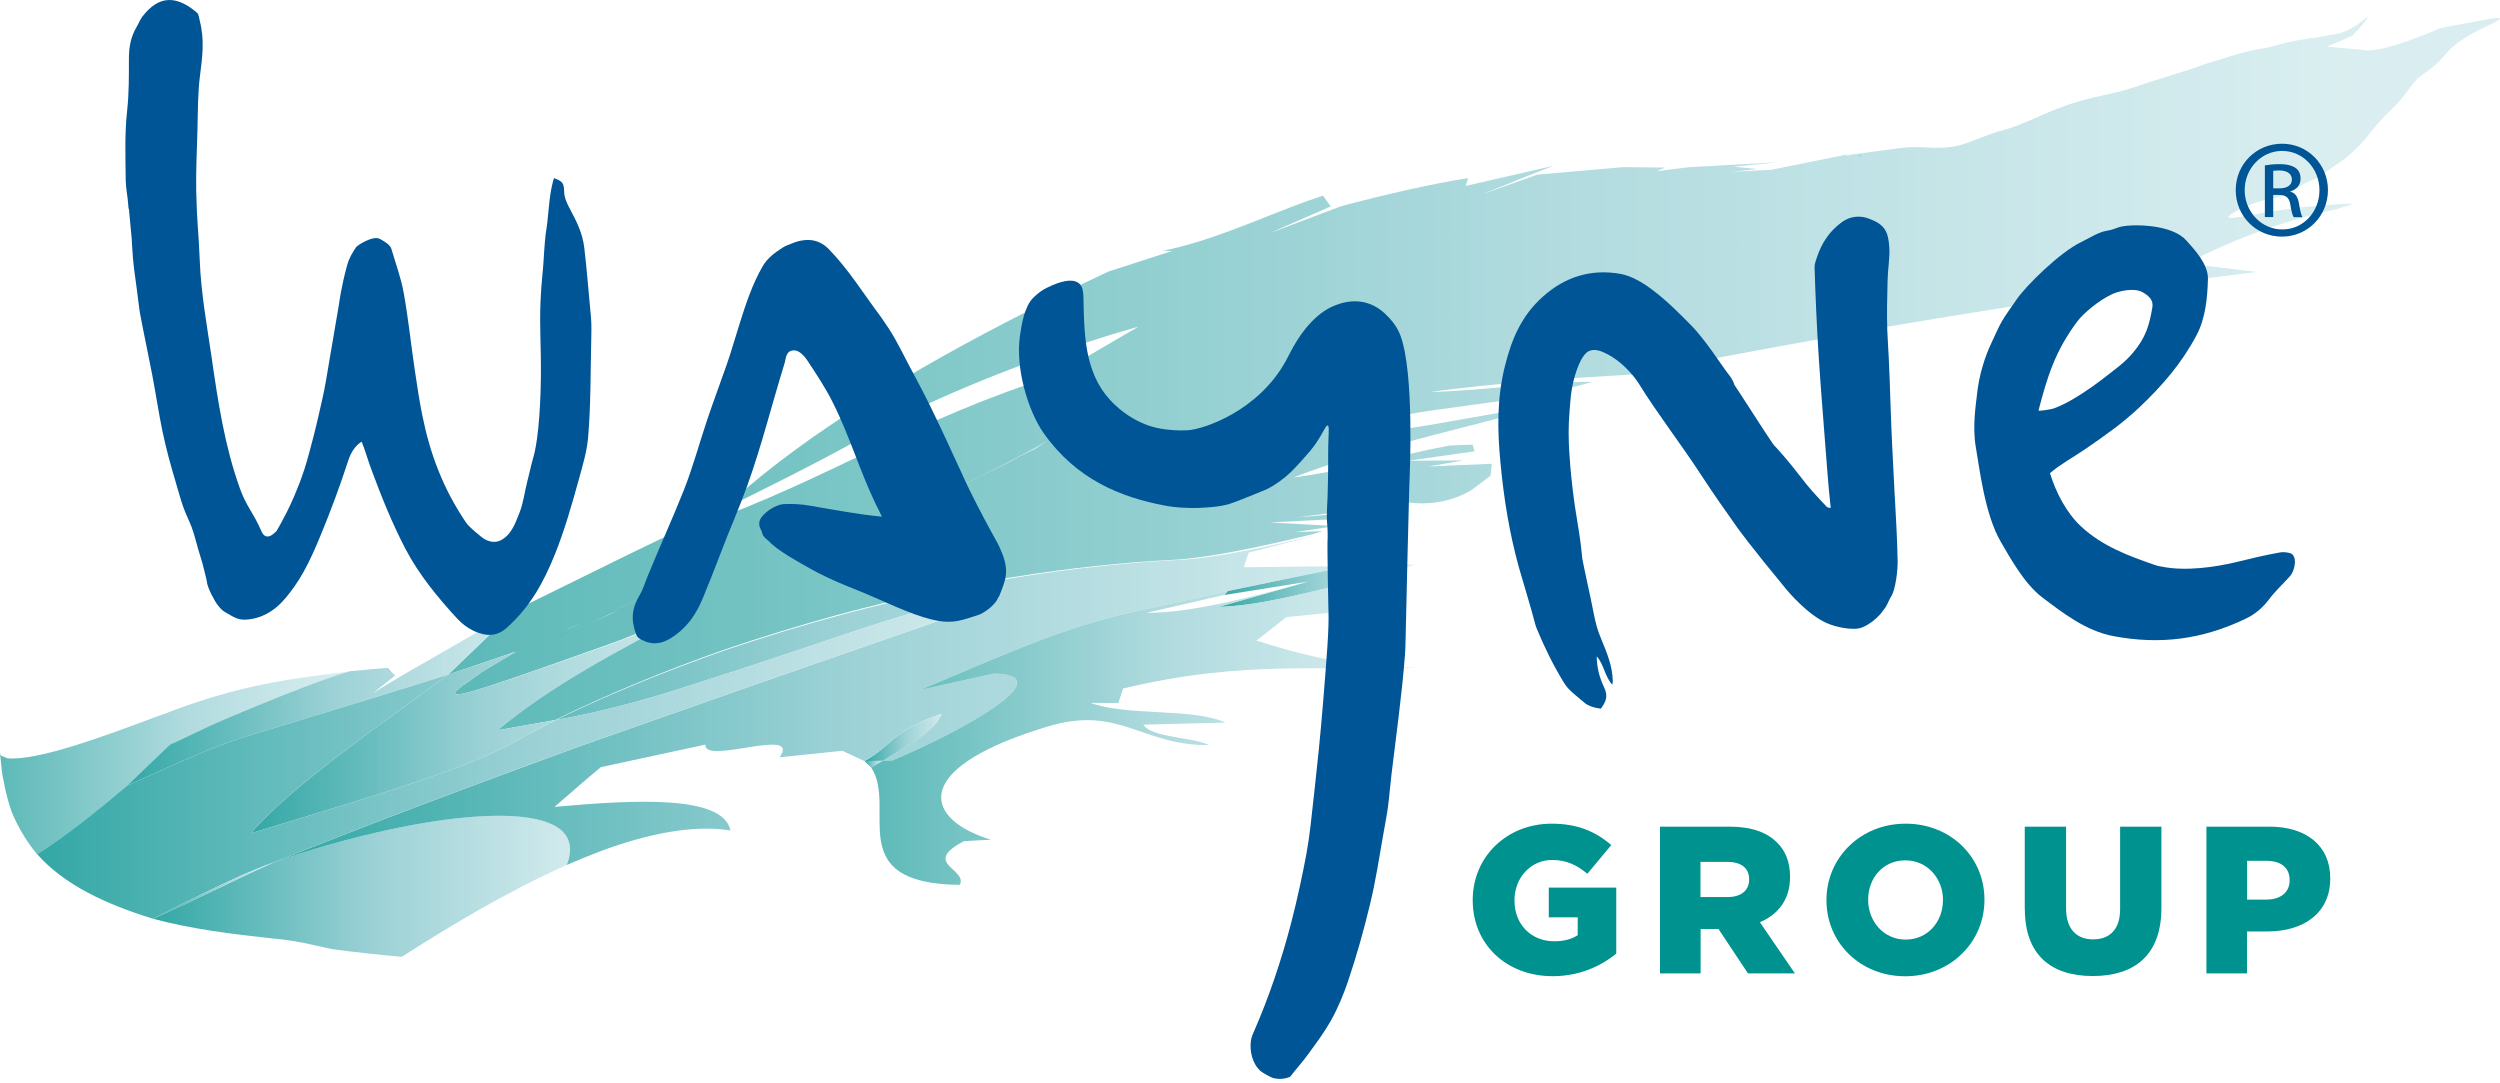 <svg xmlns="http://www.w3.org/2000/svg" width="577" height="250" viewBox="0 0 577 250" fill="none"><path d="M339.903 207.818V207.713C339.903 197.849 347.648 190.105 358.142 190.105C364.1 190.105 368.305 191.944 371.879 195.045L366.36 201.668C363.942 199.636 361.524 198.48 358.195 198.48C353.307 198.48 349.54 202.597 349.54 207.766V207.871C349.54 213.337 353.359 217.244 358.721 217.244C360.998 217.244 362.733 216.754 364.135 215.843V211.725H357.459V204.857H373.035V220.083C369.461 223.026 364.467 225.304 358.335 225.304C347.788 225.304 339.903 218.05 339.903 207.801V207.818Z" fill="#00928F"></path><path d="M383.11 190.788H399.124C404.293 190.788 407.884 192.137 410.144 194.467C412.124 196.394 413.141 199.005 413.141 202.351V202.457C413.141 207.625 410.39 211.059 406.185 212.846L414.262 224.655H403.434L396.618 214.406H392.501V224.655H383.127V190.805L383.11 190.788ZM398.668 207.047C401.857 207.047 403.697 205.505 403.697 203.035V202.93C403.697 200.267 401.769 198.917 398.616 198.917H392.466V207.047H398.651H398.668Z" fill="#00928F"></path><path d="M421.55 207.818V207.713C421.55 197.989 429.382 190.104 439.824 190.104C450.267 190.104 458.011 197.884 458.011 207.608V207.713C458.011 217.437 450.179 225.321 439.737 225.321C429.294 225.321 421.55 217.542 421.55 207.818ZM448.445 207.818V207.713C448.445 202.825 444.905 198.567 439.737 198.567C434.568 198.567 431.169 202.719 431.169 207.608V207.713C431.169 212.601 434.708 216.859 439.824 216.859C444.941 216.859 448.427 212.706 448.427 207.818H448.445Z" fill="#00928F"></path><path d="M467.315 209.798V190.788H476.847V209.605C476.847 214.493 479.317 216.806 483.084 216.806C486.851 216.806 489.322 214.581 489.322 209.85V190.788H498.853V209.553C498.853 220.486 492.615 225.269 482.997 225.269C473.378 225.269 467.333 220.38 467.333 209.798H467.315Z" fill="#00928F"></path><path d="M509.242 190.788H523.749C532.317 190.788 537.819 195.185 537.819 202.684V202.789C537.819 210.761 531.669 214.984 523.259 214.984H518.616V224.655H509.242V190.805V190.788ZM523.084 207.625C526.413 207.625 528.445 205.891 528.445 203.228V203.122C528.445 200.214 526.413 198.672 523.031 198.672H518.633V207.625H523.084Z" fill="#00928F"></path><g opacity="0.8"><path opacity="0.8" d="M37.442 164.909C23.057 170.306 8.953 175.51 1.77 175.037L0.28 174.423C0.123 174.301 0.123 174.09 0.053 173.95C0.018 173.898 0 173.705 0 173.81L0.368 177.419C0.385 177.612 0.403 177.787 0.438 177.998L0.631 179.241L1.191 182.027C1.594 183.867 2.103 185.689 2.733 187.476C4.17 190.928 6.115 194.222 8.585 197.183C15.243 192.978 22.269 187.319 29.382 181.344C33.097 177.787 36.811 174.125 40.929 170.323L39.317 171.865C42.698 170.411 46.413 168.361 52.475 165.733C54.735 164.822 57.083 163.841 59.466 162.877C66.632 159.951 74.165 156.92 80.736 154.958C67.928 156.587 55.891 157.743 37.442 164.945V164.909Z" fill="url(#paint0_linear_126_1757)"></path><path d="M92.756 220.836C87.184 220.345 81.788 219.75 76.584 219.049C72.046 218.068 68.279 217.051 63.181 216.631C53.474 215.597 43.925 214.371 35.288 212.041C44.959 207.853 54.35 202.947 63.251 199.005C94.087 188.23 128.113 183.727 131.302 194.222C131.792 195.711 131.67 197.516 130.829 199.618C116.987 205.821 103.882 213.687 92.756 220.818" fill="url(#paint1_linear_126_1757)"></path><path d="M203.749 175.597L199.492 175.667C205.834 172.198 205.764 168.729 217.31 164.734C216.347 168.431 209.934 171.778 203.749 175.615" fill="url(#paint2_linear_126_1757)"></path><path d="M168.637 191.664C159.596 190.262 148.996 192.575 138.484 196.5C135.926 197.463 133.368 198.532 130.81 199.636C131.633 197.516 131.773 195.711 131.283 194.239C128.094 183.744 94.086 188.247 63.232 199.023C86.237 189.789 110.363 180.783 134.069 172.146L158.002 163.718C181.129 155.553 204.344 147.581 227.542 139.504L223.74 137.682C218.046 139.207 212.369 140.889 206.692 142.641C201.191 144.288 195.742 146.162 190.345 147.967L185.299 149.666C175.242 153.048 165.343 156.272 155.847 159.303C146.351 162.281 137.065 164.612 128.234 166.206C140.691 160.144 153.937 154.782 167.446 150.034C176.434 147.003 185.527 144.235 194.603 141.782C221.865 134.528 249.093 130.341 272.64 129.202C281.05 128.694 293.14 126.101 305.089 123.193L288.199 127.555L287.06 130.919L311.537 130.656L305.474 131.795L283.346 136.403L263.302 140.818C259.149 141.694 255.067 142.781 251.002 144.025C238.3 147.862 225.948 153.644 212.316 159.233L229.312 155.466C232.36 155.501 233.955 156.009 234.515 156.85C236.828 160.512 218.799 170.166 205.851 175.545L203.731 175.597C209.916 171.76 216.329 168.414 217.292 164.717C205.746 168.729 205.816 172.198 199.474 175.65L194.428 173.284L179.938 174.774C185.019 167.538 162.347 176.701 162.82 171.848L138.694 177.051C135.05 180.012 131.546 183.184 127.971 186.232C146.824 184.515 166.867 183.499 168.584 191.646" fill="url(#paint3_linear_126_1757)"></path><path d="M131.283 194.222C128.094 183.727 94.086 188.23 63.232 199.005C94.069 188.23 128.094 183.727 131.283 194.222Z" fill="url(#paint4_linear_126_1757)"></path><path d="M199.51 175.667C205.853 172.198 205.783 168.729 217.329 164.734C205.783 168.747 205.853 172.216 199.51 175.667Z" fill="url(#paint5_linear_126_1757)"></path><path d="M326.43 130.306L311.572 130.674L305.51 131.813L283.381 136.421L282.575 137.332L301.953 134.231L281.279 140.065C289.759 139.89 299.641 137.262 309.645 134.949L326.447 130.323" fill="url(#paint6_linear_126_1757)"></path><path d="M305.51 131.795L283.381 136.403L305.51 131.795Z" fill="url(#paint7_linear_126_1757)"></path><path d="M201.07 177.157L199.51 175.667L203.75 175.597L201.07 177.157Z" fill="url(#paint8_linear_126_1757)"></path><path d="M91.231 155.904L89.426 154.169L91.231 155.904Z" fill="url(#paint9_linear_126_1757)"></path><path opacity="0.8" d="M221.516 204.226C194.078 203.946 207.201 186.32 201.069 177.157L203.75 175.597L205.87 175.545C218.817 170.148 236.864 160.494 234.534 156.85C233.973 156.026 232.379 155.501 229.33 155.466L212.335 159.233C225.966 153.644 238.301 147.862 251.021 144.025C255.085 142.781 259.168 141.694 263.32 140.818L283.364 136.403L282.558 137.314L264.564 141.449C275.252 141.467 289.111 137.717 301.936 134.213L281.262 140.048C289.742 139.872 299.623 137.244 309.628 134.931L307.14 137.349L320.718 140.03L296.89 142.43L289.969 147.862C299.378 150.77 310.994 154.292 327.972 153.994C305.966 155.15 287.99 152.014 259.203 158.917L258.117 162.264L251.721 162.229C260.131 165.348 275.462 163.333 282.821 166.784L263.863 167.24C265.878 170.323 275.339 170.096 279.089 171.97C263.495 172.163 258.239 162.527 241.472 167.783L240.718 168.028L239.527 168.396C209.759 177.927 213.701 189.281 228.717 193.801L222.479 194.134C212.51 199.355 223.478 200.564 221.498 204.244" fill="url(#paint10_linear_126_1757)"></path><path d="M234.552 156.85C233.991 156.026 232.397 155.501 229.348 155.466C232.397 155.501 233.991 156.009 234.552 156.85Z" fill="url(#paint11_linear_126_1757)"></path><path d="M212.353 159.233C225.984 153.644 238.319 147.862 251.039 144.025C238.336 147.862 225.984 153.644 212.353 159.233Z" fill="url(#paint12_linear_126_1757)"></path><path d="M301.953 134.213L281.261 140.048L301.953 134.213Z" fill="url(#paint13_linear_126_1757)"></path><path d="M282.575 137.314L283.381 136.403L282.575 137.314Z" fill="url(#paint14_linear_126_1757)"></path><path opacity="0.8" d="M435.83 75.361C465.055 70.455 492.352 66.232 520.858 62.763C515.462 62.115 510.048 61.467 504.652 60.818C508.822 58.646 513.517 56.456 518.721 54.441C526.237 51.532 533.228 49.57 539.395 48.239M539.378 48.256L543.25 46.977C539.623 47.1 534.314 47.398 527.937 48.273C519.86 49.377 514.533 50.779 514.341 50.131C514.165 49.553 518.265 47.345 522.488 46.206C524.836 45.575 525.834 45.645 527.919 44.647C529.601 43.841 529.811 43.385 532.299 42.194C533.946 41.405 534.367 41.37 535.506 40.634C536.399 40.056 536.715 39.723 538.221 38.672C539.168 38.006 539.693 37.709 540.166 37.393C540.587 37.113 542.111 36.096 544.634 33.468C546.561 31.471 546.544 31.156 548.804 28.563C551.888 25.041 552.028 25.497 554.341 22.693C556.741 19.785 556.741 19.119 558.51 17.7C559.684 16.754 560.525 16.368 562.102 14.949C563.521 13.687 564.38 12.601 564.73 12.198C568.673 7.573 577.24 4.997 576.995 4.261C576.89 3.946 575.33 4.244 573.368 4.577C571.055 4.98 567.656 5.663 563.276 6.469C563.276 6.469 549.487 12.636 545.212 11.497C545.16 11.497 537.118 10.779 537.118 10.779L542.899 8.256C545.983 4.98 546.561 4.121 546.439 3.981C546.211 3.736 543.565 6.872 539.57 7.765C539.203 7.853 537.31 8.186 535.208 8.554C534.7 8.641 534.104 8.729 533.368 8.817C532.702 8.887 531.896 9.044 530.915 9.202C530.46 9.29 529.338 9.482 528.199 9.728C526.255 10.148 526.009 10.341 524.187 10.779C522.05 11.305 521.752 11.2 519.527 11.69C517.897 12.058 516.566 12.444 515.637 12.741C513.482 13.39 511.327 14.055 509.172 14.704C504.214 16.596 498.414 18.085 493.193 19.925C488.375 21.624 483.679 22.133 479.019 23.639C473.202 25.286 468.016 28.457 462.199 30.104C459.115 30.735 454.419 33.188 451.196 33.766C446.412 34.625 443.294 33.538 438.773 34.152C434.884 34.677 430.977 35.203 427.087 35.711L426.036 36.044L426.439 35.729H425.966L408.865 39.18L399.439 39.671L405.624 39.023L400.175 38.462L410.53 37.428L389.628 38.602L382.391 39.513L384.319 38.672L374.717 38.567L354.849 40.301L342.041 44.857L352.746 40.529L358.598 38.252L338.274 42.912L338.87 41.09C330.547 42.404 320.017 44.822 310.258 47.398L309.277 47.695L292.913 53.863L307.14 47.643L305.352 45.155C295.961 48.203 286.325 52.811 276.058 55.93C273.535 56.684 270.977 57.367 268.366 57.892L270.521 57.928L255.821 62.676C247.779 66.425 240.017 70.332 232.519 74.204C205.519 88.168 182.339 102.991 166.728 117.656C179.833 111.121 192.974 104.673 203.925 98.173C220.78 89.588 238.16 82.895 256.662 77.165L262.777 75.378C256.382 79.058 249.969 82.877 243.557 86.662L244.555 86.346L240.193 89.728L243.574 86.662C212.072 96.351 190.591 110.858 162.365 120.845L166.745 117.656C152.116 124.366 138.642 131.147 118.914 140.836L103.425 155.711L119.071 150.385L110.959 155.238C109.89 156.254 105.247 158.97 105.037 159.916C104.827 161.265 111.695 159.022 143.233 147.722L159.439 141.204C141.901 150.245 126.43 158.76 114.814 168.536L128.077 166.188C140.412 160.126 153.552 154.765 166.938 150.017C175.839 146.986 184.862 144.235 193.85 141.764C220.885 134.511 247.849 130.323 271.204 129.185C279.544 128.676 291.511 126.083 303.373 123.175L305.317 122.579L299.027 122.807L308.156 121.405L293.07 120.582L311.888 119.618L314.656 118.129L299.115 119.425L316.496 117.253C317.687 116.464 318.879 115.658 320.07 114.87C323.189 115.851 329.356 117.253 335.961 114.835C337.345 114.327 338.589 113.714 339.676 113.065L344.021 109.789L344.301 107.038L329.654 107.669L337.748 106.267L325.046 106.337L340.324 104.165L339.886 102.623L334.647 102.816C322.575 105.076 309.838 108.808 298.554 110.192C303.46 108.265 308.436 106.653 313.482 105.146C324.17 102.01 335.19 99.347 346.579 96.333L350.311 94.599C335.068 96.894 318.213 101.029 306.281 100.153L309.435 99.189C329.654 93.214 345.3 94.213 365.922 88.589L367.569 88.133C357.004 87.993 340.639 90.306 330.039 90.464C346.456 88.273 362.085 87.275 377.661 86.381L379.641 85.856C399.649 81.791 417.801 78.69 435.865 75.361M183.653 129.552L187.438 127.923L191.134 125.996L194.936 124.384L198.458 122.614L198.826 122.457L202.453 120.967L206.167 119.093L209.969 117.516L213.719 115.623L217.416 113.749L220.254 112.505L223.968 110.63L227.7 108.755L231.415 106.933L234.165 105.391L237.915 103.552L240.561 101.729C225.703 107.161 213.508 113.644 201.507 120.004L200.21 120.669L199.229 121.23L194.814 123.578L193.763 124.104L190.083 126.031L188.051 127.222L183.653 129.57M119.054 150.402L124.17 148.527L127.727 147.161L131.616 145.759L135.366 144.06L140.114 142.01L142.304 140.836L148.331 137.717L148.419 137.665H148.384L152.081 135.667C150.609 136.526 148.979 137.367 147.28 138.173L144.617 139.364L139.904 141.414L138.414 142.097L133.929 143.902L131.266 144.866L128.585 146.075C125.221 147.441 121.98 148.895 119.054 150.42" fill="url(#paint15_linear_126_1757)"></path><path opacity="0.8" d="M184.354 129.553L159.912 141.204L184.354 129.553Z" fill="url(#paint16_linear_126_1757)"></path><path opacity="0.8" d="M184.354 129.553L159.912 141.204L184.354 129.553Z" fill="url(#paint17_linear_126_1757)"></path><path d="M184.354 129.552C189.312 127.24 194.27 124.839 199.281 122.597L195.742 124.366L191.905 125.978L188.173 127.906L184.354 129.535" fill="url(#paint18_linear_126_1757)"></path><path d="M188.804 127.205L190.854 126.013L194.569 124.086L195.637 123.56L188.804 127.205Z" fill="url(#paint19_linear_126_1757)"></path><path d="M199.666 122.439C214.629 115.659 229.399 108.685 241.786 101.712L239.105 103.534L235.321 105.374L232.553 106.916L228.803 108.738L225.036 110.613L221.287 112.487L218.431 113.731L214.699 115.606L210.914 117.498L207.077 119.075L203.328 120.95L199.666 122.439Z" fill="url(#paint20_linear_126_1757)"></path><path d="M200.088 121.213L201.07 120.652L202.384 119.986L200.088 121.213Z" fill="url(#paint21_linear_126_1757)"></path><path d="M428.873 36.079L429.276 35.764L429.942 35.746L428.873 36.079Z" fill="url(#paint22_linear_126_1757)"></path><path d="M184.354 129.552L188.191 127.923L191.905 125.978L195.742 124.384L199.299 122.597L195.742 124.384L191.905 125.978L188.191 127.923L184.354 129.552Z" fill="url(#paint23_linear_126_1757)"></path><path d="M188.804 127.205L190.854 126.013L194.569 124.086L195.637 123.56L194.569 124.086L190.854 126.013L188.804 127.205Z" fill="url(#paint24_linear_126_1757)"></path><path d="M199.666 122.439L203.328 120.932L207.077 119.075L210.914 117.498L214.681 115.606L218.431 113.731L221.287 112.487L225.036 110.613L228.803 108.738L232.553 106.916L235.321 105.374L239.105 103.534L241.786 101.712L239.105 103.534L235.321 105.374L232.553 106.916L228.803 108.738L225.036 110.613L221.287 112.487L218.431 113.731L214.681 115.606L210.914 117.498L207.077 119.075L203.328 120.932L199.666 122.439Z" fill="url(#paint25_linear_126_1757)"></path><path d="M200.088 121.213L201.07 120.652L202.384 119.986L201.07 120.652L200.088 121.213Z" fill="url(#paint26_linear_126_1757)"></path><path d="M159.912 141.204L184.354 129.553L159.912 141.204Z" fill="url(#paint27_linear_126_1757)"></path><path d="M159.912 141.204L184.354 129.553L159.912 141.204Z" fill="url(#paint28_linear_126_1757)"></path><path d="M272.676 129.202C249.111 130.341 221.901 134.528 194.639 141.782C221.901 134.528 249.128 130.341 272.676 129.202Z" fill="url(#paint29_linear_126_1757)"></path><path d="M128.27 166.189C140.727 160.126 153.973 154.765 167.482 150.017C153.973 154.765 140.745 160.144 128.27 166.189Z" fill="url(#paint30_linear_126_1757)"></path><path d="M131.862 145.742L127.938 147.143C132.808 145.286 137.749 143.184 142.655 140.801L140.447 141.975L135.647 144.025L131.862 145.724" fill="url(#paint31_linear_126_1757)"></path><path d="M128.813 146.057L131.529 144.831L134.209 143.885L128.813 146.057Z" fill="url(#paint32_linear_126_1757)"></path><path d="M138.73 142.08L140.237 141.397L145.002 139.347L147.683 138.155C144.862 139.504 141.849 140.801 138.73 142.08Z" fill="url(#paint33_linear_126_1757)"></path><path d="M148.735 137.7L148.788 137.683L148.823 137.647L148.735 137.7Z" fill="url(#paint34_linear_126_1757)"></path><path d="M94.261 155.08L96.1 154.047L94.261 155.08Z" fill="url(#paint35_linear_126_1757)"></path><path d="M103.408 155.711C91.004 159.618 78.756 163.368 66.457 167.065C60.377 168.957 54.227 170.499 47.026 173.547C40.614 176.21 34.972 178.768 29.383 181.309C33.097 177.752 36.812 174.09 40.929 170.288L39.317 171.83C42.681 170.376 46.431 168.326 52.51 165.715C54.753 164.787 57.101 163.806 59.466 162.842C66.632 159.916 74.166 156.885 80.736 154.923C83.627 154.677 86.518 154.344 89.427 154.152L89.549 154.467L91.214 155.886L86.08 159.986C88.778 158.269 91.512 156.675 94.245 155.063L96.085 154.012L119.002 140.818L103.373 155.694" fill="url(#paint36_linear_126_1757)"></path><path d="M52.51 165.733C46.447 168.344 42.68 170.411 39.316 171.848C42.698 170.393 46.412 168.344 52.474 165.715C54.735 164.804 57.083 163.823 59.465 162.86C57.083 163.823 54.735 164.804 52.51 165.733Z" fill="url(#paint37_linear_126_1757)"></path><path d="M39.335 171.848L40.929 170.306L39.335 171.848Z" fill="url(#paint38_linear_126_1757)"></path><path d="M91.231 155.904L89.566 154.485L89.426 154.169L91.231 155.904Z" fill="url(#paint39_linear_126_1757)"></path><path d="M103.407 155.711L119.018 140.854L103.407 155.711Z" fill="url(#paint40_linear_126_1757)"></path><path d="M106.684 176.683C92.352 182.15 73.552 187.494 57.871 192.329C67.613 181.029 87.814 167.38 103.408 155.711L119.194 150.385L110.994 155.238C109.908 156.254 105.23 158.97 105.02 159.916C104.809 161.265 111.748 159.022 143.548 147.722L159.895 141.204C142.199 150.245 126.605 158.76 114.866 168.536L128.252 166.188L120.893 170.026C118.073 171.76 114.621 173.442 110.714 175.072L106.649 176.683" fill="url(#paint41_linear_126_1757)"></path><path d="M114.884 168.554C126.623 158.76 142.216 150.245 159.912 141.221C142.216 150.262 126.623 158.777 114.884 168.554Z" fill="url(#paint42_linear_126_1757)"></path><path d="M105.02 159.916C105.23 158.987 109.908 156.254 110.995 155.238C109.908 156.254 105.23 158.97 105.02 159.916Z" fill="url(#paint43_linear_126_1757)"></path><path d="M158.019 163.701L134.086 172.128C110.38 180.748 86.272 189.772 63.249 199.005C56.364 201.493 49.32 204.98 42.33 208.466L35.286 212.04C24.388 208.694 14.717 204.139 8.584 197.148C15.242 192.943 22.268 187.284 29.382 181.309C34.971 178.768 40.612 176.21 47.025 173.547C54.226 170.499 60.376 168.957 66.456 167.065C78.755 163.368 91.002 159.618 103.407 155.711C87.814 167.38 67.612 181.029 57.87 192.33C73.552 187.494 92.351 182.15 106.683 176.683L110.731 175.072C114.638 173.442 118.089 171.76 120.91 170.026L128.269 166.189C137.1 164.594 146.368 162.246 155.882 159.285C165.378 156.254 175.277 153.048 185.334 149.666L190.38 147.949C195.794 146.145 201.226 144.27 206.727 142.623C212.404 140.888 218.081 139.206 223.775 137.665L227.577 139.487C204.379 147.564 181.164 155.536 158.037 163.701" fill="url(#paint44_linear_126_1757)"></path><path d="M134.069 172.128C110.363 180.748 86.254 189.772 63.232 199.005C86.237 189.772 110.363 180.766 134.069 172.128Z" fill="url(#paint45_linear_126_1757)"></path><path d="M206.728 142.641C201.227 144.287 195.778 146.162 190.381 147.967L185.335 149.684C175.278 153.065 165.379 156.289 155.883 159.303C165.379 156.272 175.278 153.065 185.335 149.666L190.381 147.967C195.795 146.162 201.227 144.287 206.728 142.641Z" fill="url(#paint46_linear_126_1757)"></path><path d="M106.685 176.684L110.732 175.072L106.685 176.684Z" fill="url(#paint47_linear_126_1757)"></path><path d="M63.251 199.005C54.35 202.947 44.959 207.853 35.288 212.04L42.331 208.466C49.322 204.979 56.365 201.493 63.251 199.005Z" fill="url(#paint48_linear_126_1757)"></path></g><path d="M526.71 33.171C532.597 33.171 537.292 37.919 537.292 43.876C537.292 49.833 532.597 54.616 526.675 54.616C520.753 54.616 516.004 49.903 516.004 43.876C516.004 37.849 520.788 33.171 526.675 33.171H526.727H526.71ZM526.675 34.835C521.944 34.835 518.072 38.883 518.072 43.876C518.072 48.869 521.944 52.952 526.727 52.952C531.51 53.004 535.33 48.957 535.33 43.911C535.33 38.865 531.51 34.835 526.727 34.835H526.675ZM524.66 50.096H522.732V38.164C523.749 38.006 524.695 37.884 526.131 37.884C527.954 37.884 529.145 38.269 529.863 38.795C530.582 39.321 530.967 40.126 530.967 41.265C530.967 42.842 529.916 43.788 528.619 44.174V44.261C529.671 44.454 530.389 45.4 530.634 47.17C530.915 49.027 531.212 49.745 531.405 50.131H529.39C529.11 49.745 528.83 48.659 528.584 47.082C528.304 45.558 527.533 44.997 526.009 44.997H524.66V50.131V50.096ZM524.66 43.473H526.044C527.638 43.473 528.97 42.912 528.97 41.423C528.97 40.372 528.199 39.338 526.044 39.338C525.413 39.338 524.993 39.391 524.66 39.426V43.455V43.473Z" fill="#005597"></path><path d="M415.207 109.579C417.45 112.54 419.237 114.485 421.655 117.008C421.813 117.183 422.286 117.165 422.531 117.235C422.233 114.502 421.988 111.927 421.778 109.158C421.129 100.31 420.324 91.235 419.763 82.404C419.307 75.431 419.027 68.65 418.799 61.694C418.782 60.906 419.115 60.1 419.36 59.347C420.481 55.983 422.321 53.267 425.177 51.217C427.087 49.85 429.347 49.693 431.379 50.464C434.936 51.813 435.829 53.337 436.057 57.174C436.197 59.522 435.707 62.115 435.654 64.743C435.584 68.51 435.444 72.032 435.584 76.184C435.654 78.164 435.812 80.074 435.935 82.825C436.075 85.575 436.215 89.623 436.32 92.987C436.548 99.96 436.846 105.724 437.249 113.398C437.494 117.779 437.897 124.314 437.984 129.868C438.002 131.024 437.599 136.07 436.408 137.787C435.952 138.453 435.567 139.82 434.831 140.626C434.603 140.871 434.445 141.239 433.885 141.852C432.903 142.938 430.994 144.498 429.347 144.953C428.436 145.199 427.752 145.146 426.684 145.076C426.684 145.076 424.108 144.901 421.62 143.814C417.187 141.87 412.737 136.561 412.404 136.175C403.907 125.908 401.051 121.878 401.051 121.878C397.914 117.446 395.654 114.274 392.43 109.334C387.805 102.255 382.584 95.562 378.133 88.379C378.133 88.379 375.137 83.543 370.109 81.318C369.198 80.915 368.076 80.547 366.973 80.932C366.394 81.125 365.168 81.756 363.836 85.628C362.785 88.712 362.557 91.252 362.47 92.286C362.119 96.386 361.962 98.436 362.084 102.273C362.084 102.273 362.347 110.455 364.029 120.267C364.029 120.267 364.905 125.47 365.045 127.52C365.045 127.66 365.151 128.589 365.186 128.869C365.221 129.167 365.413 130.148 365.466 130.323C365.746 131.55 366.132 133.442 366.324 134.371C366.885 136.946 367.393 139.294 367.831 141.589C368.059 142.763 368.269 143.639 368.515 144.533C368.742 145.426 369.32 146.898 369.531 147.406C370.95 150.858 372.159 153.714 372.229 157.235C372.229 157.744 372.124 157.603 372.124 158.024C370.337 156.079 370.249 153.451 368.532 151.489C368.532 153.942 369.128 156.289 370.144 158.444C371.178 160.599 370.792 161.738 369.478 163.56C368.199 163.368 367.376 163.228 366.132 162.527C365.939 162.422 365.238 161.791 364.835 161.475C364.117 160.897 362.522 159.531 361.997 158.952C361.471 158.374 361.121 157.831 360.928 157.516C358.423 153.433 356.46 149.386 354.691 145.111C354.498 144.655 354.428 144.393 354.323 144.025C353.201 139.68 351.817 135.387 350.608 131.112C348.366 123.087 347.069 114.975 346.298 106.705C345.58 99.101 345.475 91.918 347.349 84.436C348.926 78.199 351.134 72.873 356.162 68.405C361.191 63.937 367.13 62.01 373.946 63.201C376.486 63.639 379.115 65.216 381.094 66.688C384.634 69.316 387.419 72.154 390.486 75.256C391.046 75.816 391.449 76.307 392.08 77.06C394.112 79.478 396.215 82.544 398.037 85.155C398.931 86.451 399.824 87.292 400.262 88.712C400.332 88.922 400.227 88.712 400.245 88.747C400.805 89.605 401.401 90.499 401.962 91.357C404.397 95.054 406.675 98.751 409.198 102.448C409.391 102.728 409.776 103.114 410.091 103.447C411.651 105.146 413.928 107.897 415.172 109.544L415.207 109.579Z" fill="#005597"></path><path d="M63.759 122.684C64.424 121.546 65.301 119.986 66.247 118.094C67.053 116.482 68.717 112.995 70.276 108.247C70.995 106.057 71.959 102.273 72.449 100.398C73.132 97.77 73.903 94.213 74.324 92.409C74.99 89.623 75.375 87.012 76.234 81.949C77.565 74.239 78.231 70.385 78.248 70.157C78.248 70.052 78.757 66.162 80.106 61.274C80.596 59.469 81.297 58.401 82.191 57.034C82.436 56.649 86.133 54.231 87.71 55.159C88.253 55.475 90.022 56.368 90.32 57.402C91.284 60.731 92.51 63.99 93.141 67.406C94.245 73.416 94.841 79.513 95.752 85.54C96.277 88.992 96.768 92.426 97.469 95.86C99.273 104.831 102.287 112.75 107.403 120.372C108.332 121.756 109.768 122.772 111.012 123.841C112.256 124.91 114.008 125.453 115.463 124.752C118.038 123.508 118.949 120.705 119.878 118.392C120.806 116.079 121.052 113.626 121.612 111.489C121.998 110.052 122.681 106.933 122.944 106.075C124.538 101.116 124.801 90.551 124.836 87.222C124.906 79.408 124.503 76.079 124.749 69.614C124.906 65.356 125.397 62.255 125.607 57.84C125.642 57.297 125.817 55.037 125.923 54.161C126.045 53.285 126.22 52.286 126.308 51.445C126.676 48.151 126.816 44.892 127.675 41.703C127.745 41.458 127.815 41.353 127.885 41.108C129.584 41.791 130.18 42.071 130.198 44.051C130.215 45.593 130.776 46.784 131.547 48.239C133.089 51.094 134.455 53.845 134.858 57.209C135.471 62.501 135.892 67.897 136.4 73.293C136.558 75.08 136.488 77.008 136.452 78.918C136.277 86.276 136.365 93.53 135.734 100.976C135.471 104.112 134.49 107.424 133.614 110.578C132.072 116.237 130.233 122.579 128.078 127.923C125.362 134.651 122.348 139.995 117.075 144.796C114.674 146.986 112.239 146.916 109.383 145.637C108.016 145.023 106.632 143.972 105.546 142.798C101.008 137.875 96.698 132.636 93.579 126.679C90.478 120.722 88.043 114.66 85.73 108.405C84.924 106.25 84.328 104.06 83.47 101.94C81.945 102.851 80.947 104.568 80.421 106.162C78.476 112.172 76.198 118.269 73.851 123.911C71.503 129.57 69.225 134.406 65.16 138.856C63.058 141.151 60.272 142.676 57.294 142.974C54.946 143.219 54.14 142.518 52.09 141.362C51.547 141.064 51.004 140.678 50.127 139.504C49.725 138.961 47.85 135.79 47.727 134.161C47.692 133.652 47.219 132.163 47.009 131.147C46.799 130.131 46.08 127.906 45.747 126.784C45.187 124.91 44.941 123.596 44.258 121.738C43.662 120.161 42.892 118.725 42.261 116.903C41.63 115.08 41.192 113.451 40.544 111.243C39.422 107.511 38.319 103.517 37.46 99.364C36.602 95.212 35.988 90.972 35.13 86.504C34.271 82.036 33.22 77.165 32.326 72.382C32.064 70.928 31.853 68.703 31.608 66.986C31.293 64.708 30.872 61.747 30.68 59.505C30.539 57.875 30.504 56.578 30.399 55.124C30.259 53.215 29.979 51.059 29.856 49.325C29.646 46.224 29.768 50.183 29.593 47.205C29.471 45.278 29.032 43.455 29.015 41.546C28.962 36.184 28.752 30.823 29.348 25.497C29.786 21.537 29.751 17.49 29.751 13.582C29.751 10.797 30.189 8.501 31.555 6.171C32.046 5.348 32.344 4.489 32.905 3.771C36.724 -1.17 40.771 -1.03 45.397 2.877C45.922 3.315 45.922 4.069 46.098 4.769C47.254 9.185 46.711 13.092 46.133 17.682C45.642 21.59 45.677 25.935 45.572 29.982C45.45 34.607 45.187 39.846 45.292 44.367C45.45 51.498 45.852 53.477 46.098 59.995C46.378 67.739 47.85 75.624 48.796 82.176C50.373 93.179 51.897 102.991 55.331 112.628C56.855 116.92 58.502 118.374 60.202 122.316C60.342 122.649 60.693 123.596 61.446 123.788C62.357 124.034 63.356 123.052 63.741 122.614L63.759 122.684Z" fill="#005597"></path><path d="M473.132 109.193C474.481 113.644 476.952 118.374 480.281 121.476C485.257 126.101 491.249 128.274 497.118 130.324C498.204 130.709 498.625 130.709 498.975 130.779C504.407 131.918 511.485 130.849 515.988 129.763C520.473 128.677 522.155 128.256 526.01 127.538C526.921 127.363 527.499 127.433 528.235 127.59C528.971 127.748 529.164 127.906 529.462 128.536C530.04 129.763 529.339 132.076 528.585 132.917C526.833 134.896 525.239 136.281 523.732 138.278C522.225 140.258 520.596 141.695 518.301 142.798C508.296 147.582 498.59 148.861 487.744 146.811C481.402 145.619 476.006 141.397 471.328 137.858C467.175 134.721 463.794 128.484 461.814 125.102C458.064 118.76 456.855 107.897 456.014 103.166C455.173 98.453 456.119 92.759 456.225 91.638C456.698 86.416 458.275 82.036 459.501 79.408C462.129 73.714 461.674 74.52 465.511 69.001C467.736 65.812 475.462 58.208 480.316 55.878C482.033 55.054 484.293 53.6 486.045 53.302C489.094 52.794 488.112 52.216 492.195 52.023C494.455 51.918 501.603 52.128 504.617 55.51C506.264 57.349 509.698 60.941 509.593 64.375C509.47 68.773 509.05 73.433 506.947 77.393C503.496 83.894 499.08 88.975 493.824 93.968C489.882 97.717 485.607 100.678 481.087 103.78C478.546 105.514 475.55 107.126 473.15 109.193H473.132ZM470.469 94.791C471.345 94.809 472.729 94.546 473.43 94.424C474.131 94.301 475.357 93.705 475.655 93.582C478.564 92.303 482.926 89.307 484.836 87.818C487.972 85.365 490.338 83.771 492.37 81.318C495.261 77.849 496.084 75.028 496.768 70.911C497.066 69.176 495.822 68.212 494.56 67.477C492.598 66.32 489.024 67.179 487.534 67.862C484.451 69.281 480.841 72.295 479.387 74.257C474.271 81.125 472.501 87.047 470.469 94.809V94.791Z" fill="#005597"></path><path d="M230.486 137.717C230.171 138.488 229.82 138.961 229.294 139.522C228.506 140.398 227.613 140.994 226.596 141.589C226.036 141.905 225.37 142.062 224.757 142.273C221.182 143.447 219.167 143.972 215.155 143.009C209.776 141.694 204.292 138.839 198.791 136.596C196.513 135.667 193.78 134.616 191.239 133.407C189.295 132.479 188.506 132.111 185.808 130.569C184.511 129.833 179.29 126.959 177.591 125.032C177.188 124.559 176.119 124.104 175.891 122.947C175.786 122.387 174.822 121.335 175.418 119.951C176.014 118.549 178.835 116.429 180.955 116.342C183.075 116.254 184.862 116.342 187.157 116.745C192.396 117.656 198.107 118.725 203.521 119.25C203.171 118.339 202.488 117.13 202.102 116.324C198.353 108.493 196.005 100.345 192.08 92.636C190.451 89.412 188.366 86.276 186.369 83.245C185.668 82.194 184.494 80.862 183.302 80.862C181.323 80.862 181.445 82.684 181.042 83.963C178.099 93.477 175.821 102.763 172.457 112.119C170.635 117.2 168.322 122.387 166.377 127.538C165.081 130.954 163.714 134.406 162.295 137.857C160.666 141.817 158.616 144.883 154.884 147.249C152.851 148.545 150.696 148.931 148.454 147.844C147.823 147.546 147.139 147.231 146.859 146.495C145.545 143.061 145.79 140.398 147.718 137.192C148.419 136.035 148.804 134.634 149.33 133.355C152.08 126.592 155.129 119.916 157.827 113.136C159.93 107.827 161.384 102.343 163.206 96.929C164.643 92.654 166.255 88.379 167.744 84.104C168.83 80.985 169.706 77.831 170.705 74.695C172.159 70.105 173.613 65.619 176.049 61.414C177.153 59.504 178.887 58.278 180.709 57.104C181.217 56.771 181.866 56.543 182.409 56.316C185.685 54.931 188.751 54.896 191.309 57.525C195.987 62.343 199.176 67.652 203.294 73.118C203.591 73.521 204.713 75.203 205.168 75.886C205.992 77.113 207.516 79.881 208.007 80.862C210.39 85.54 212.107 88.519 214.489 93.302C216.329 96.999 220.779 106.565 222.128 109.579C224.196 114.222 227.21 119.828 228.401 122.019C230.293 125.505 230.486 125.663 231.309 127.748C232.991 132.005 232.045 134.038 230.538 137.77L230.486 137.717Z" fill="#005597"></path><path d="M297.697 248.554C296.505 249.027 295.436 249.132 294.157 248.887C293.597 248.782 293.019 248.449 292.493 248.168C291.95 247.888 291.302 247.52 290.864 247.135C289.882 246.241 289.287 245.015 288.954 243.858C288.621 242.702 288.586 241.44 288.673 240.459C288.761 239.478 289.182 238.585 289.462 237.954C292.966 229.947 295.822 221.344 297.977 213.092C299.344 207.853 300.64 201.861 301.534 196.99C302.287 192.925 302.637 189.123 303.461 181.712C304.057 176.281 304.705 170.288 305.371 162.071C306.282 150.875 306.737 145.269 306.615 141.134C306.475 136.543 306.439 131.935 306.387 127.345C306.352 124.314 306.457 124.84 306.422 122.947C306.387 121.055 306.212 120.67 306.229 118.953C306.229 117.603 306.352 116.132 306.404 114.642C306.44 113.644 306.457 112.768 306.492 111.033C306.597 105.514 306.492 106.075 306.562 102.903C306.65 99.434 306.807 98.313 306.439 98.208C305.879 98.05 305.213 100.661 302.392 104.077C301.341 105.339 299.676 107.126 299.571 107.249C298.695 108.177 298.275 108.633 297.784 109.088C296.05 110.7 294.368 111.874 292.668 112.768C292.3 112.96 291.354 113.346 289.444 114.117C284.433 116.149 283.698 116.342 283.189 116.465C281.455 116.885 280.071 117.008 278.616 117.113C277.653 117.2 275.988 117.288 273.938 117.218C273.938 117.218 271.433 117.183 268.875 116.692C258.625 114.765 248.411 110.648 240.859 99.942C237.373 95.002 234.324 85.155 235.393 77.586C235.813 74.66 236.461 70.753 238.476 68.72C239.58 67.617 240.631 66.881 241.718 66.373C242.524 66.005 246.729 63.815 248.866 65.269C250.338 66.267 249.988 68.37 250.145 72.33C250.32 77.113 250.583 84.419 254.455 90.096C256.242 92.724 258.468 94.493 259.414 95.194C262.27 97.314 264.88 98.155 265.423 98.331C267.245 98.909 268.787 99.084 269.786 99.189C269.786 99.189 271.941 99.434 274.044 99.312C277.828 99.119 290.443 94.826 296.768 83.298C298.152 80.775 299.974 76.552 304.074 72.978C304.933 72.242 306.212 71.243 308.069 70.507C309.26 70.034 312.204 68.931 315.568 69.964C318.021 70.718 319.528 72.225 320.386 73.118C320.386 73.118 322.261 74.87 323.207 77.393C326.448 86.049 325.397 109.106 325.257 112.557C325.222 113.171 325.099 118.252 324.854 128.396C324.328 149.737 324.433 148.808 324.276 151.033C323.575 160.319 322.243 169.623 321.157 178.716C320.824 181.467 320.666 183.867 320.334 186.285C320.001 188.703 319.58 190.665 319.212 192.855C318.284 198.199 317.513 203.245 316.251 208.501C314.797 214.599 313.132 220.521 311.1 226.548C310.066 229.579 308.787 232.68 307.158 235.589C305.704 238.182 303.794 240.74 302.007 243.193C300.693 245.015 299.133 246.749 297.749 248.536L297.697 248.554Z" fill="#005597"></path><defs><linearGradient id="paint0_linear_126_1757" x1="0" y1="176.053" x2="80.736" y2="176.053" gradientUnits="userSpaceOnUse"><stop stop-color="#00928F"></stop><stop offset="0.53" stop-color="#83C6CC"></stop><stop offset="1" stop-color="#C6E5E8"></stop></linearGradient><linearGradient id="paint1_linear_126_1757" x1="35.288" y1="204.542" x2="131.564" y2="204.542" gradientUnits="userSpaceOnUse"><stop stop-color="#00928F"></stop><stop offset="0.53" stop-color="#83C6CC"></stop><stop offset="1" stop-color="#C6E5E8"></stop></linearGradient><linearGradient id="paint2_linear_126_1757" x1="199.509" y1="170.201" x2="217.328" y2="170.201" gradientUnits="userSpaceOnUse"><stop stop-color="#00928F"></stop><stop offset="0.53" stop-color="#83C6CC"></stop><stop offset="1" stop-color="#C6E5E8"></stop></linearGradient><linearGradient id="paint3_linear_126_1757" x1="63.249" y1="161.405" x2="311.572" y2="161.405" gradientUnits="userSpaceOnUse"><stop stop-color="#00928F"></stop><stop offset="0.53" stop-color="#83C6CC"></stop><stop offset="1" stop-color="#C6E5E8"></stop></linearGradient><linearGradient id="paint4_linear_126_1757" x1="63.249" y1="193.644" x2="131.283" y2="193.644" gradientUnits="userSpaceOnUse"><stop stop-color="#00928F"></stop><stop offset="0.53" stop-color="#83C6CC"></stop><stop offset="1" stop-color="#C6E5E8"></stop></linearGradient><linearGradient id="paint5_linear_126_1757" x1="199.51" y1="170.201" x2="217.329" y2="170.201" gradientUnits="userSpaceOnUse"><stop stop-color="#00928F"></stop><stop offset="0.53" stop-color="#83C6CC"></stop><stop offset="1" stop-color="#C6E5E8"></stop></linearGradient><linearGradient id="paint6_linear_126_1757" x1="281.261" y1="135.177" x2="326.43" y2="135.177" gradientUnits="userSpaceOnUse"><stop stop-color="#00928F"></stop><stop offset="0.53" stop-color="#83C6CC"></stop><stop offset="1" stop-color="#C6E5E8"></stop></linearGradient><linearGradient id="paint7_linear_126_1757" x1="283.381" y1="134.108" x2="305.51" y2="134.108" gradientUnits="userSpaceOnUse"><stop stop-color="#00928F"></stop><stop offset="0.53" stop-color="#83C6CC"></stop><stop offset="1" stop-color="#C6E5E8"></stop></linearGradient><linearGradient id="paint8_linear_126_1757" x1="199.51" y1="176.386" x2="203.75" y2="176.386" gradientUnits="userSpaceOnUse"><stop stop-color="#00928F"></stop><stop offset="0.53" stop-color="#83C6CC"></stop><stop offset="1" stop-color="#C6E5E8"></stop></linearGradient><linearGradient id="paint9_linear_126_1757" x1="89.426" y1="155.028" x2="91.231" y2="155.028" gradientUnits="userSpaceOnUse"><stop stop-color="#00928F"></stop><stop offset="0.53" stop-color="#83C6CC"></stop><stop offset="1" stop-color="#C6E5E8"></stop></linearGradient><linearGradient id="paint10_linear_126_1757" x1="201.069" y1="169.22" x2="327.972" y2="169.22" gradientUnits="userSpaceOnUse"><stop stop-color="#00928F"></stop><stop offset="0.53" stop-color="#83C6CC"></stop><stop offset="1" stop-color="#C6E5E8"></stop></linearGradient><linearGradient id="paint11_linear_126_1757" x1="212.353" y1="157.358" x2="234.552" y2="157.358" gradientUnits="userSpaceOnUse"><stop stop-color="#00928F"></stop><stop offset="0.53" stop-color="#83C6CC"></stop><stop offset="1" stop-color="#C6E5E8"></stop></linearGradient><linearGradient id="paint12_linear_126_1757" x1="212.353" y1="151.629" x2="251.039" y2="151.629" gradientUnits="userSpaceOnUse"><stop stop-color="#00928F"></stop><stop offset="0.53" stop-color="#83C6CC"></stop><stop offset="1" stop-color="#C6E5E8"></stop></linearGradient><linearGradient id="paint13_linear_126_1757" x1="281.261" y1="137.122" x2="301.953" y2="137.122" gradientUnits="userSpaceOnUse"><stop stop-color="#00928F"></stop><stop offset="0.53" stop-color="#83C6CC"></stop><stop offset="1" stop-color="#C6E5E8"></stop></linearGradient><linearGradient id="paint14_linear_126_1757" x1="282.575" y1="136.859" x2="283.381" y2="136.859" gradientUnits="userSpaceOnUse"><stop stop-color="#00928F"></stop><stop offset="0.53" stop-color="#83C6CC"></stop><stop offset="1" stop-color="#C6E5E8"></stop></linearGradient><linearGradient id="paint15_linear_126_1757" x1="103.408" y1="86.276" x2="577.012" y2="86.276" gradientUnits="userSpaceOnUse"><stop stop-color="#00928F"></stop><stop offset="0.53" stop-color="#83C6CC"></stop><stop offset="0.93" stop-color="#C6E5E8"></stop></linearGradient><linearGradient id="paint16_linear_126_1757" x1="159.912" y1="135.387" x2="184.354" y2="135.387" gradientUnits="userSpaceOnUse"><stop stop-color="#00928F"></stop><stop offset="0.53" stop-color="#83C6CC"></stop><stop offset="1" stop-color="#C6E5E8"></stop></linearGradient><linearGradient id="paint17_linear_126_1757" x1="159.912" y1="135.387" x2="184.354" y2="135.387" gradientUnits="userSpaceOnUse"><stop stop-color="#00928F"></stop><stop offset="0.53" stop-color="#83C6CC"></stop><stop offset="1" stop-color="#C6E5E8"></stop></linearGradient><linearGradient id="paint18_linear_126_1757" x1="184.354" y1="126.083" x2="199.299" y2="126.083" gradientUnits="userSpaceOnUse"><stop stop-color="#00928F"></stop><stop offset="0.53" stop-color="#83C6CC"></stop><stop offset="1" stop-color="#C6E5E8"></stop></linearGradient><linearGradient id="paint19_linear_126_1757" x1="188.804" y1="125.383" x2="195.637" y2="125.383" gradientUnits="userSpaceOnUse"><stop stop-color="#00928F"></stop><stop offset="0.53" stop-color="#83C6CC"></stop><stop offset="1" stop-color="#C6E5E8"></stop></linearGradient><linearGradient id="paint20_linear_126_1757" x1="199.666" y1="112.067" x2="241.786" y2="112.067" gradientUnits="userSpaceOnUse"><stop stop-color="#00928F"></stop><stop offset="0.53" stop-color="#83C6CC"></stop><stop offset="1" stop-color="#C6E5E8"></stop></linearGradient><linearGradient id="paint21_linear_126_1757" x1="200.088" y1="120.599" x2="202.384" y2="120.599" gradientUnits="userSpaceOnUse"><stop stop-color="#00928F"></stop><stop offset="0.53" stop-color="#83C6CC"></stop><stop offset="1" stop-color="#C6E5E8"></stop></linearGradient><linearGradient id="paint22_linear_126_1757" x1="428.873" y1="35.921" x2="429.942" y2="35.921" gradientUnits="userSpaceOnUse"><stop stop-color="#00928F"></stop><stop offset="0.53" stop-color="#83C6CC"></stop><stop offset="1" stop-color="#C6E5E8"></stop></linearGradient><linearGradient id="paint23_linear_126_1757" x1="184.354" y1="126.083" x2="199.299" y2="126.083" gradientUnits="userSpaceOnUse"><stop stop-color="#00928F"></stop><stop offset="0.53" stop-color="#83C6CC"></stop><stop offset="1" stop-color="#C6E5E8"></stop></linearGradient><linearGradient id="paint24_linear_126_1757" x1="188.804" y1="125.383" x2="195.637" y2="125.383" gradientUnits="userSpaceOnUse"><stop stop-color="#00928F"></stop><stop offset="0.53" stop-color="#83C6CC"></stop><stop offset="1" stop-color="#C6E5E8"></stop></linearGradient><linearGradient id="paint25_linear_126_1757" x1="199.666" y1="112.067" x2="241.786" y2="112.067" gradientUnits="userSpaceOnUse"><stop stop-color="#00928F"></stop><stop offset="0.53" stop-color="#83C6CC"></stop><stop offset="1" stop-color="#C6E5E8"></stop></linearGradient><linearGradient id="paint26_linear_126_1757" x1="200.088" y1="120.599" x2="202.384" y2="120.599" gradientUnits="userSpaceOnUse"><stop stop-color="#00928F"></stop><stop offset="0.53" stop-color="#83C6CC"></stop><stop offset="1" stop-color="#C6E5E8"></stop></linearGradient><linearGradient id="paint27_linear_126_1757" x1="159.912" y1="135.387" x2="184.354" y2="135.387" gradientUnits="userSpaceOnUse"><stop stop-color="#00928F"></stop><stop offset="0.53" stop-color="#83C6CC"></stop><stop offset="1" stop-color="#C6E5E8"></stop></linearGradient><linearGradient id="paint28_linear_126_1757" x1="159.912" y1="135.387" x2="184.354" y2="135.387" gradientUnits="userSpaceOnUse"><stop stop-color="#00928F"></stop><stop offset="0.53" stop-color="#83C6CC"></stop><stop offset="1" stop-color="#C6E5E8"></stop></linearGradient><linearGradient id="paint29_linear_126_1757" x1="194.621" y1="132.479" x2="305.125" y2="132.479" gradientUnits="userSpaceOnUse"><stop stop-color="#00928F"></stop><stop offset="0.53" stop-color="#83C6CC"></stop><stop offset="1" stop-color="#C6E5E8"></stop></linearGradient><linearGradient id="paint30_linear_126_1757" x1="128.27" y1="158.112" x2="167.482" y2="158.112" gradientUnits="userSpaceOnUse"><stop stop-color="#00928F"></stop><stop offset="0.53" stop-color="#83C6CC"></stop><stop offset="1" stop-color="#C6E5E8"></stop></linearGradient><linearGradient id="paint31_linear_126_1757" x1="127.937" y1="143.972" x2="142.655" y2="143.972" gradientUnits="userSpaceOnUse"><stop stop-color="#00928F"></stop><stop offset="0.53" stop-color="#83C6CC"></stop><stop offset="1" stop-color="#C6E5E8"></stop></linearGradient><linearGradient id="paint32_linear_126_1757" x1="128.813" y1="144.971" x2="134.209" y2="144.971" gradientUnits="userSpaceOnUse"><stop stop-color="#00928F"></stop><stop offset="0.53" stop-color="#83C6CC"></stop><stop offset="1" stop-color="#C6E5E8"></stop></linearGradient><linearGradient id="paint33_linear_126_1757" x1="138.73" y1="140.118" x2="147.683" y2="140.118" gradientUnits="userSpaceOnUse"><stop stop-color="#00928F"></stop><stop offset="0.53" stop-color="#83C6CC"></stop><stop offset="1" stop-color="#C6E5E8"></stop></linearGradient><linearGradient id="paint34_linear_126_1757" x1="148.735" y1="137.683" x2="148.823" y2="137.683" gradientUnits="userSpaceOnUse"><stop stop-color="#00928F"></stop><stop offset="0.53" stop-color="#83C6CC"></stop><stop offset="1" stop-color="#C6E5E8"></stop></linearGradient><linearGradient id="paint35_linear_126_1757" x1="94.261" y1="154.572" x2="96.1" y2="154.572" gradientUnits="userSpaceOnUse"><stop stop-color="#00928F"></stop><stop offset="0.53" stop-color="#83C6CC"></stop><stop offset="1" stop-color="#C6E5E8"></stop></linearGradient><linearGradient id="paint36_linear_126_1757" x1="29.383" y1="161.09" x2="119.019" y2="161.09" gradientUnits="userSpaceOnUse"><stop stop-color="#00928F"></stop><stop offset="0.53" stop-color="#83C6CC"></stop><stop offset="1" stop-color="#C6E5E8"></stop></linearGradient><linearGradient id="paint37_linear_126_1757" x1="39.334" y1="167.345" x2="59.483" y2="167.345" gradientUnits="userSpaceOnUse"><stop stop-color="#00928F"></stop><stop offset="0.53" stop-color="#83C6CC"></stop><stop offset="1" stop-color="#C6E5E8"></stop></linearGradient><linearGradient id="paint38_linear_126_1757" x1="39.335" y1="171.077" x2="40.929" y2="171.077" gradientUnits="userSpaceOnUse"><stop stop-color="#00928F"></stop><stop offset="0.53" stop-color="#83C6CC"></stop><stop offset="1" stop-color="#C6E5E8"></stop></linearGradient><linearGradient id="paint39_linear_126_1757" x1="89.426" y1="155.028" x2="91.231" y2="155.028" gradientUnits="userSpaceOnUse"><stop stop-color="#00928F"></stop><stop offset="0.53" stop-color="#83C6CC"></stop><stop offset="1" stop-color="#C6E5E8"></stop></linearGradient><linearGradient id="paint40_linear_126_1757" x1="103.407" y1="148.282" x2="119.018" y2="148.282" gradientUnits="userSpaceOnUse"><stop stop-color="#00928F"></stop><stop offset="0.53" stop-color="#83C6CC"></stop><stop offset="1" stop-color="#C6E5E8"></stop></linearGradient><linearGradient id="paint41_linear_126_1757" x1="57.871" y1="166.767" x2="159.912" y2="166.767" gradientUnits="userSpaceOnUse"><stop stop-color="#00928F"></stop><stop offset="0.53" stop-color="#83C6CC"></stop><stop offset="1" stop-color="#C6E5E8"></stop></linearGradient><linearGradient id="paint42_linear_126_1757" x1="114.884" y1="154.87" x2="159.912" y2="154.87" gradientUnits="userSpaceOnUse"><stop stop-color="#00928F"></stop><stop offset="0.53" stop-color="#83C6CC"></stop><stop offset="1" stop-color="#C6E5E8"></stop></linearGradient><linearGradient id="paint43_linear_126_1757" x1="105.02" y1="155.15" x2="119.194" y2="155.15" gradientUnits="userSpaceOnUse"><stop stop-color="#00928F"></stop><stop offset="0.53" stop-color="#83C6CC"></stop><stop offset="1" stop-color="#C6E5E8"></stop></linearGradient><linearGradient id="paint44_linear_126_1757" x1="8.584" y1="174.861" x2="227.559" y2="174.861" gradientUnits="userSpaceOnUse"><stop stop-color="#00928F"></stop><stop offset="0.53" stop-color="#83C6CC"></stop><stop offset="1" stop-color="#C6E5E8"></stop></linearGradient><linearGradient id="paint45_linear_126_1757" x1="63.249" y1="185.567" x2="134.069" y2="185.567" gradientUnits="userSpaceOnUse"><stop stop-color="#00928F"></stop><stop offset="0.53" stop-color="#83C6CC"></stop><stop offset="1" stop-color="#C6E5E8"></stop></linearGradient><linearGradient id="paint46_linear_126_1757" x1="155.883" y1="150.963" x2="206.728" y2="150.963" gradientUnits="userSpaceOnUse"><stop stop-color="#00928F"></stop><stop offset="0.53" stop-color="#83C6CC"></stop><stop offset="1" stop-color="#C6E5E8"></stop></linearGradient><linearGradient id="paint47_linear_126_1757" x1="106.685" y1="175.878" x2="110.732" y2="175.878" gradientUnits="userSpaceOnUse"><stop stop-color="#00928F"></stop><stop offset="0.53" stop-color="#83C6CC"></stop><stop offset="1" stop-color="#C6E5E8"></stop></linearGradient><linearGradient id="paint48_linear_126_1757" x1="35.288" y1="205.523" x2="63.251" y2="205.523" gradientUnits="userSpaceOnUse"><stop stop-color="#00928F"></stop><stop offset="0.53" stop-color="#83C6CC"></stop><stop offset="1" stop-color="#C6E5E8"></stop></linearGradient></defs></svg>